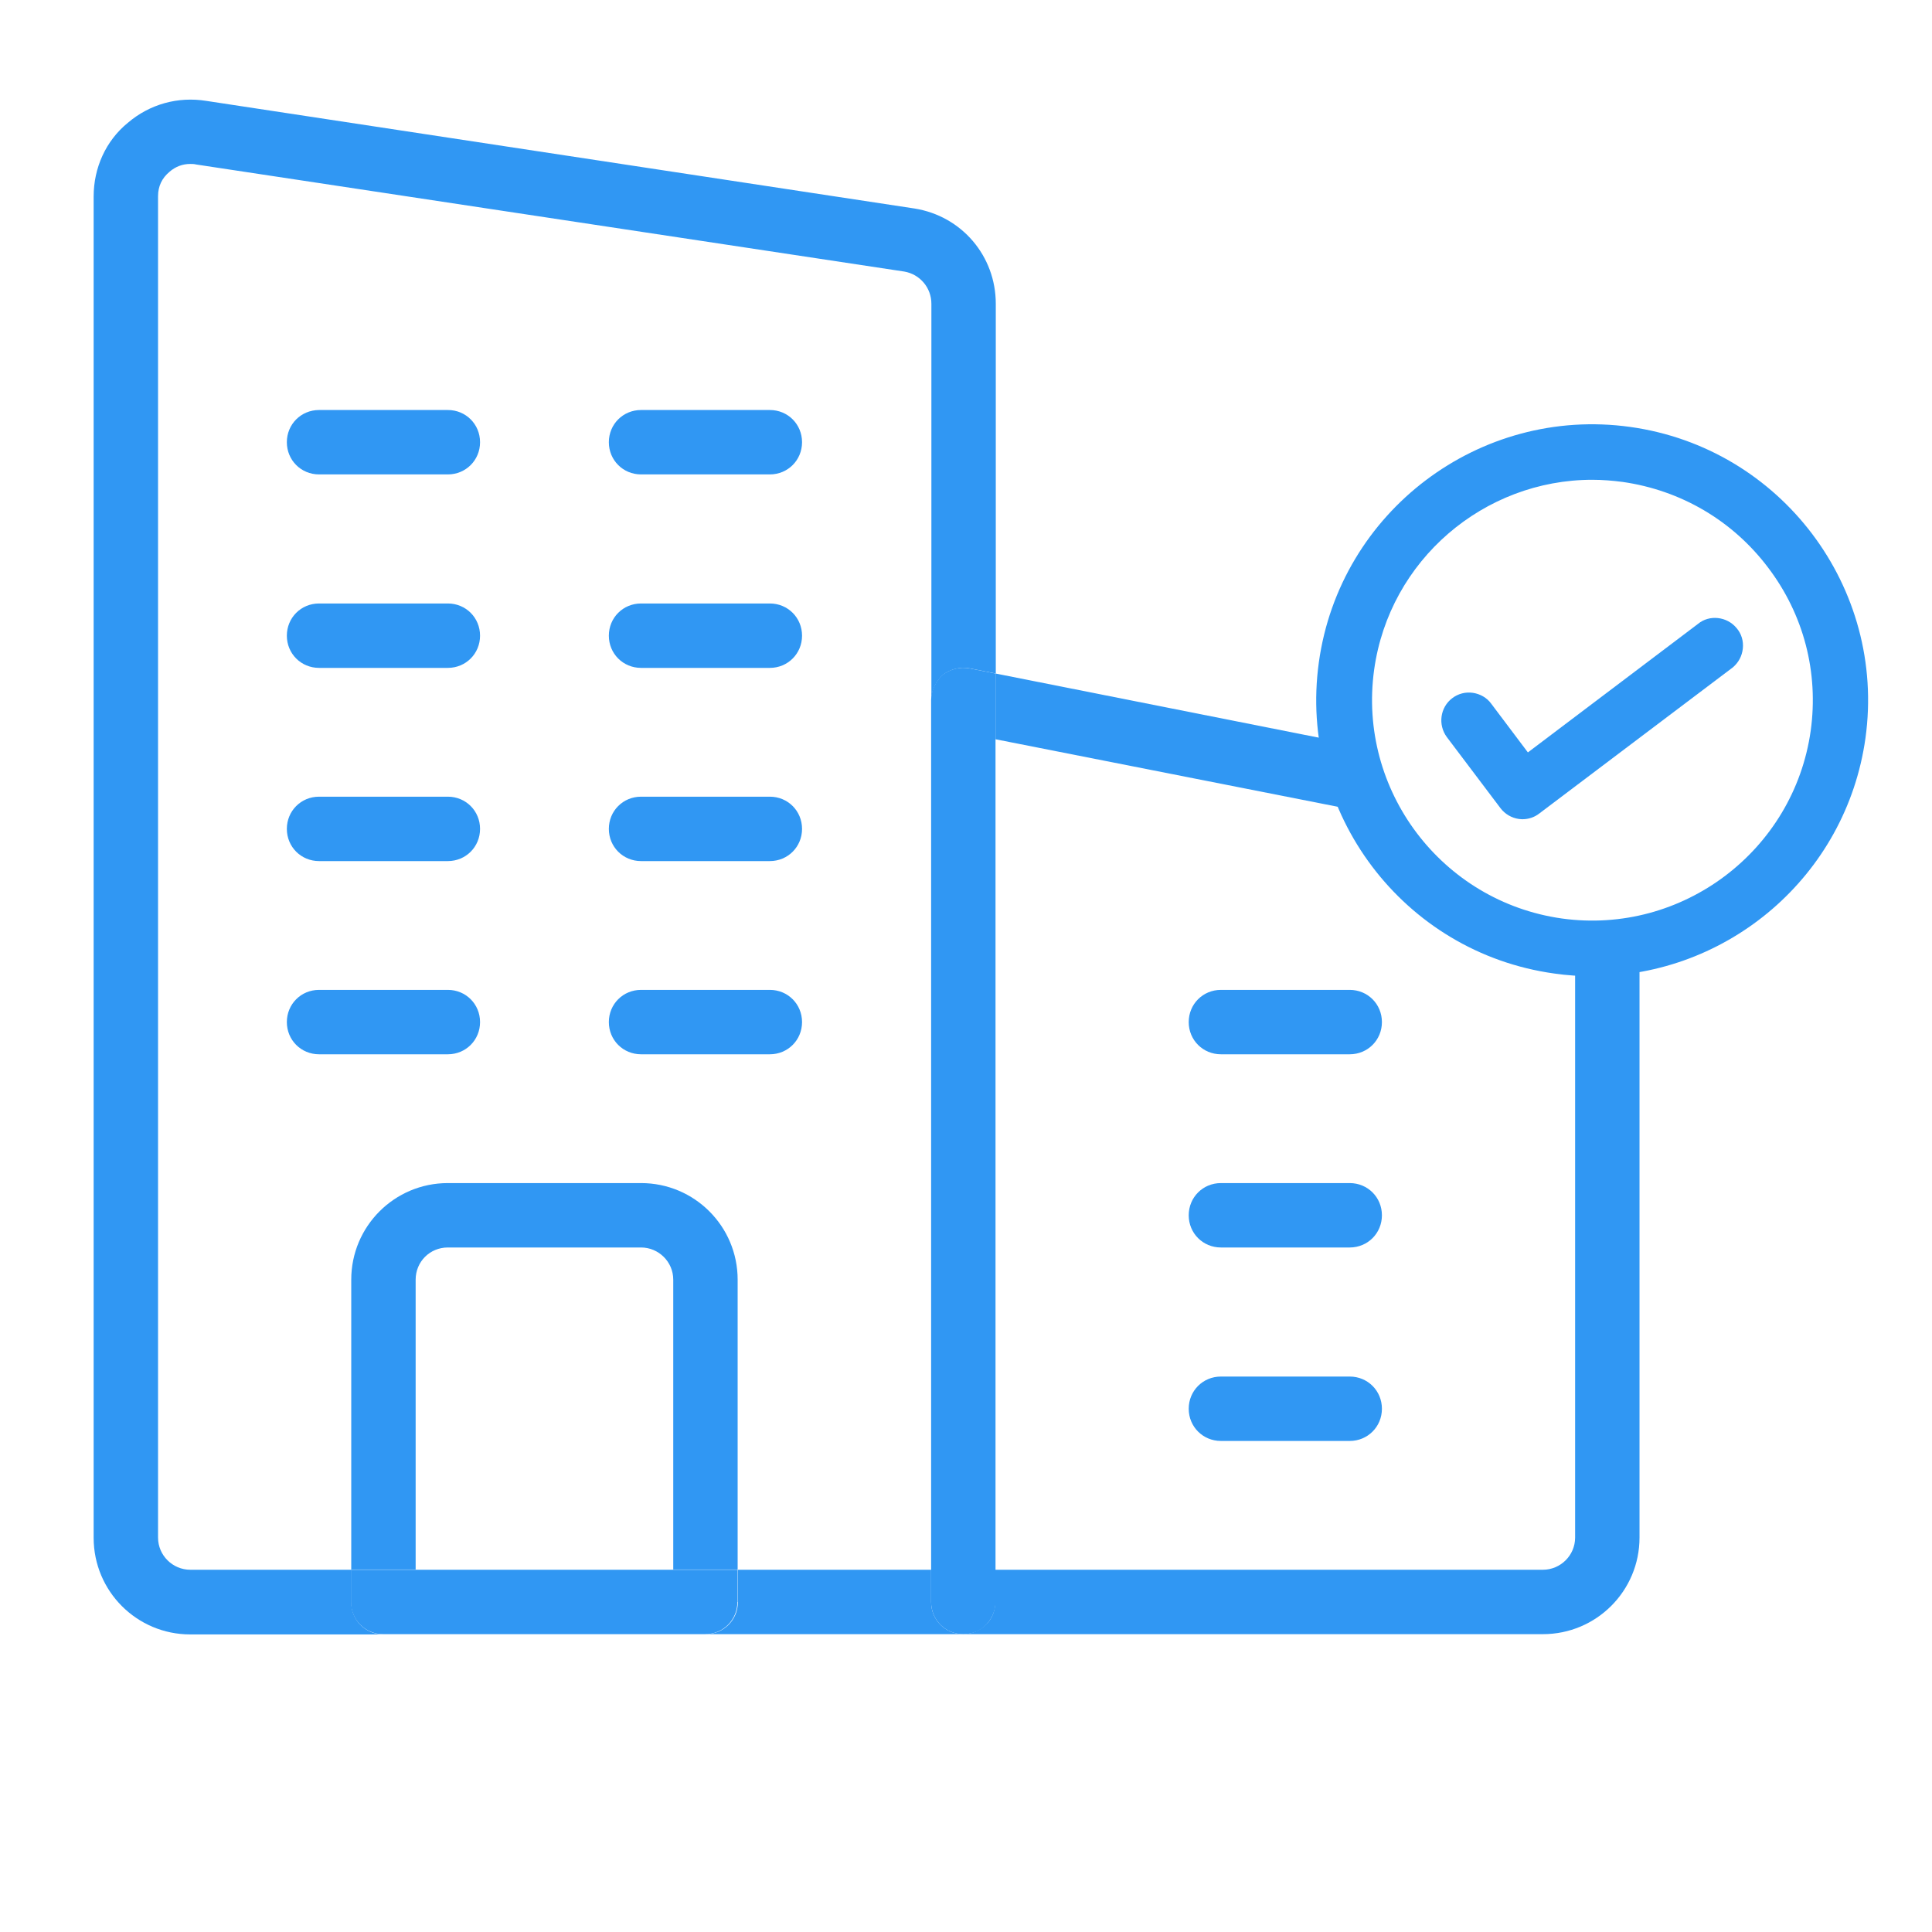 <?xml version="1.0" encoding="UTF-8"?>
<svg id="Layer_1" data-name="Layer 1" xmlns="http://www.w3.org/2000/svg" viewBox="0 0 72 72">
  <defs>
    <style>
      .cls-1 {
        fill: #3097f3;
      }

      .cls-1, .cls-2 {
        stroke-width: 0px;
      }

      .cls-2 {
        fill: none;
      }
    </style>
  </defs>
  <path class="cls-2" d="m33.69,10.12L7.3,6.14c-.07-.02-.14-.02-.22-.02-.29,0-.55.1-.77.29-.29.24-.43.55-.43.91v49.99c0,.67.55,1.2,1.2,1.2h6v-10.8c0-1.99,1.61-3.6,3.6-3.6h7.2c1.99,0,3.6,1.61,3.6,3.6v10.8h7.2V11.32c0-.6-.43-1.1-1.01-1.2Zm-17,29.17h-4.8c-.67,0-1.2-.53-1.2-1.2s.53-1.2,1.2-1.2h4.8c.67,0,1.2.53,1.2,1.2s-.53,1.2-1.2,1.2Zm0-7.2h-4.8c-.67,0-1.2-.53-1.2-1.2s.53-1.2,1.2-1.2h4.8c.67,0,1.2.53,1.2,1.2s-.53,1.2-1.2,1.2Zm0-7.2h-4.8c-.67,0-1.2-.53-1.2-1.2s.53-1.2,1.2-1.2h4.8c.67,0,1.2.53,1.2,1.2s-.53,1.2-1.2,1.2Zm0-7.2h-4.8c-.67,0-1.2-.53-1.2-1.2s.53-1.2,1.2-1.2h4.8c.67,0,1.2.53,1.2,1.2s-.53,1.2-1.2,1.2Zm12,21.61h-4.8c-.67,0-1.2-.53-1.2-1.2s.53-1.2,1.2-1.2h4.8c.67,0,1.2.53,1.2,1.2s-.53,1.2-1.2,1.2Zm0-7.2h-4.8c-.67,0-1.2-.53-1.2-1.2s.53-1.2,1.2-1.2h4.8c.67,0,1.2.53,1.2,1.2s-.53,1.2-1.2,1.2Zm0-7.2h-4.8c-.67,0-1.2-.53-1.2-1.2s.53-1.2,1.2-1.2h4.8c.67,0,1.2.53,1.2,1.2s-.53,1.2-1.2,1.2Zm0-7.2h-4.8c-.67,0-1.2-.53-1.2-1.2s.53-1.2,1.2-1.2h4.8c.67,0,1.2.53,1.2,1.2s-.53,1.2-1.2,1.2Z"/>
  <path class="cls-2" d="m23.89,46.49h-7.2c-.67,0-1.2.53-1.2,1.2v10.8h9.6v-10.8c0-.67-.55-1.2-1.2-1.2Z"/>
  <path class="cls-1" d="m50.98,30.29c-.43-.82-.74-1.7-.93-2.62l-12.95-2.57v2.45l13.89,2.74Z"/>
  <path class="cls-1" d="m58.7,35.76v21.54c0,.67-.55,1.2-1.2,1.2h-20.41v1.2c0,.34-.13.64-.35.85s-.52.35-.85.35h21.61c1.99,0,3.6-1.61,3.6-3.6v-21.49c-.33.03-.66.05-.99.05-.46,0-.93-.03-1.41-.1Z"/>
  <path class="cls-1" d="m50.3,36.89h-4.8c-.67,0-1.2.53-1.2,1.2s.53,1.2,1.2,1.2h4.8c.67,0,1.2-.53,1.2-1.2s-.53-1.2-1.2-1.2Z"/>
  <path class="cls-1" d="m50.3,51.3h-4.8c-.67,0-1.2.53-1.2,1.2s.53,1.2,1.2,1.2h4.8c.67,0,1.2-.53,1.2-1.2s-.53-1.2-1.2-1.2Z"/>
  <path class="cls-1" d="m37.1,59.7V25.1l-.96-.19c-.36-.07-.72.02-1.01.24-.26.24-.43.58-.43.94v33.61c0,.67.53,1.2,1.2,1.2.34,0,.64-.13.85-.35s.35-.52.35-.85Z"/>
  <path class="cls-1" d="m50.3,44.09h-4.8c-.67,0-1.2.53-1.2,1.2s.53,1.2,1.2,1.2h4.8c.67,0,1.2-.53,1.2-1.2s-.53-1.2-1.2-1.2Z"/>
  <path class="cls-1" d="m23.89,44.09h-7.2c-1.99,0-3.6,1.61-3.6,3.6v10.8h2.4v-10.8c0-.67.53-1.2,1.2-1.2h7.2c.65,0,1.2.53,1.2,1.2v10.8h2.4v-10.8c0-1.99-1.61-3.6-3.6-3.6Z"/>
  <path class="cls-1" d="m16.69,36.89h-4.8c-.67,0-1.2.53-1.2,1.2s.53,1.2,1.2,1.2h4.8c.67,0,1.2-.53,1.2-1.2s-.53-1.2-1.2-1.2Z"/>
  <path class="cls-1" d="m34.7,59.7v-1.2h-7.2v1.2c0,.67-.53,1.2-1.2,1.2h9.6c-.67,0-1.2-.53-1.2-1.2Z"/>
  <path class="cls-1" d="m16.69,29.69h-4.8c-.67,0-1.2.53-1.2,1.2s.53,1.2,1.2,1.2h4.8c.67,0,1.2-.53,1.2-1.2s-.53-1.2-1.2-1.2Z"/>
  <path class="cls-1" d="m28.69,36.89h-4.8c-.67,0-1.2.53-1.2,1.2s.53,1.2,1.2,1.2h4.8c.67,0,1.2-.53,1.2-1.2s-.53-1.2-1.2-1.2Z"/>
  <path class="cls-1" d="m28.69,15.28h-4.8c-.67,0-1.2.53-1.2,1.2s.53,1.2,1.2,1.2h4.8c.67,0,1.2-.53,1.2-1.2s-.53-1.2-1.2-1.2Z"/>
  <path class="cls-1" d="m28.69,29.69h-4.8c-.67,0-1.2.53-1.2,1.2s.53,1.2,1.2,1.2h4.8c.67,0,1.2-.53,1.2-1.2s-.53-1.2-1.2-1.2Z"/>
  <path class="cls-1" d="m28.69,22.49h-4.8c-.67,0-1.2.53-1.2,1.2s.53,1.2,1.2,1.2h4.8c.67,0,1.2-.53,1.2-1.2s-.53-1.2-1.2-1.2Z"/>
  <path class="cls-1" d="m16.69,22.49h-4.8c-.67,0-1.2.53-1.2,1.2s.53,1.2,1.2,1.2h4.8c.67,0,1.2-.53,1.2-1.2s-.53-1.2-1.2-1.2Z"/>
  <path class="cls-1" d="m16.69,15.28h-4.8c-.67,0-1.2.53-1.2,1.2s.53,1.2,1.2,1.2h4.8c.67,0,1.2-.53,1.2-1.2s-.53-1.2-1.2-1.2Z"/>
  <path class="cls-1" d="m27.49,59.7v-1.2h-14.41v1.2c0,.67.53,1.2,1.2,1.2h12c.67,0,1.2-.53,1.2-1.2Z"/>
  <path class="cls-1" d="m13.09,59.7v-1.2h-6c-.65,0-1.2-.53-1.2-1.2V7.31c0-.36.14-.67.43-.91.22-.19.48-.29.77-.29.07,0,.14,0,.22.02l26.39,3.99c.58.1,1.01.6,1.01,1.2v14.77c0-.36.17-.7.43-.94.29-.22.65-.31,1.01-.24l.96.19v-13.78c0-1.78-1.27-3.27-3.03-3.55L7.69,3.76c-1.06-.17-2.11.12-2.93.82-.82.67-1.27,1.68-1.27,2.74v49.99c0,1.99,1.61,3.6,3.6,3.6h7.2c-.67,0-1.2-.53-1.2-1.2Z"/>
  <g>
    <path class="cls-1" d="m59.35,36.38c-.47,0-.95-.03-1.43-.1-5.62-.78-9.55-5.99-8.77-11.6.78-5.62,5.99-9.55,11.6-8.77,5.62.78,9.55,5.99,8.77,11.6-.72,5.14-5.13,8.87-10.18,8.87Zm-.01-18.5c-4.03,0-7.56,2.98-8.13,7.08-.62,4.49,2.52,8.64,7,9.27,4.48.62,8.64-2.52,9.27-7,.3-2.17-.26-4.33-1.59-6.08-1.32-1.75-3.25-2.88-5.42-3.19h0c-.38-.05-.76-.08-1.14-.08Z"/>
    <path class="cls-1" d="m56.75,30.53s-.1,0-.15-.01h0c-.27-.04-.51-.18-.68-.4l-2-2.65c-.34-.46-.25-1.11.2-1.45.22-.17.5-.24.77-.2.27.04.52.18.68.4l1.37,1.82,6.34-4.79c.42-.35,1.08-.28,1.44.16.18.21.26.48.23.76-.03.28-.16.52-.37.7l-7.22,5.45c-.18.14-.4.21-.62.21Z"/>
  </g>
</svg>
